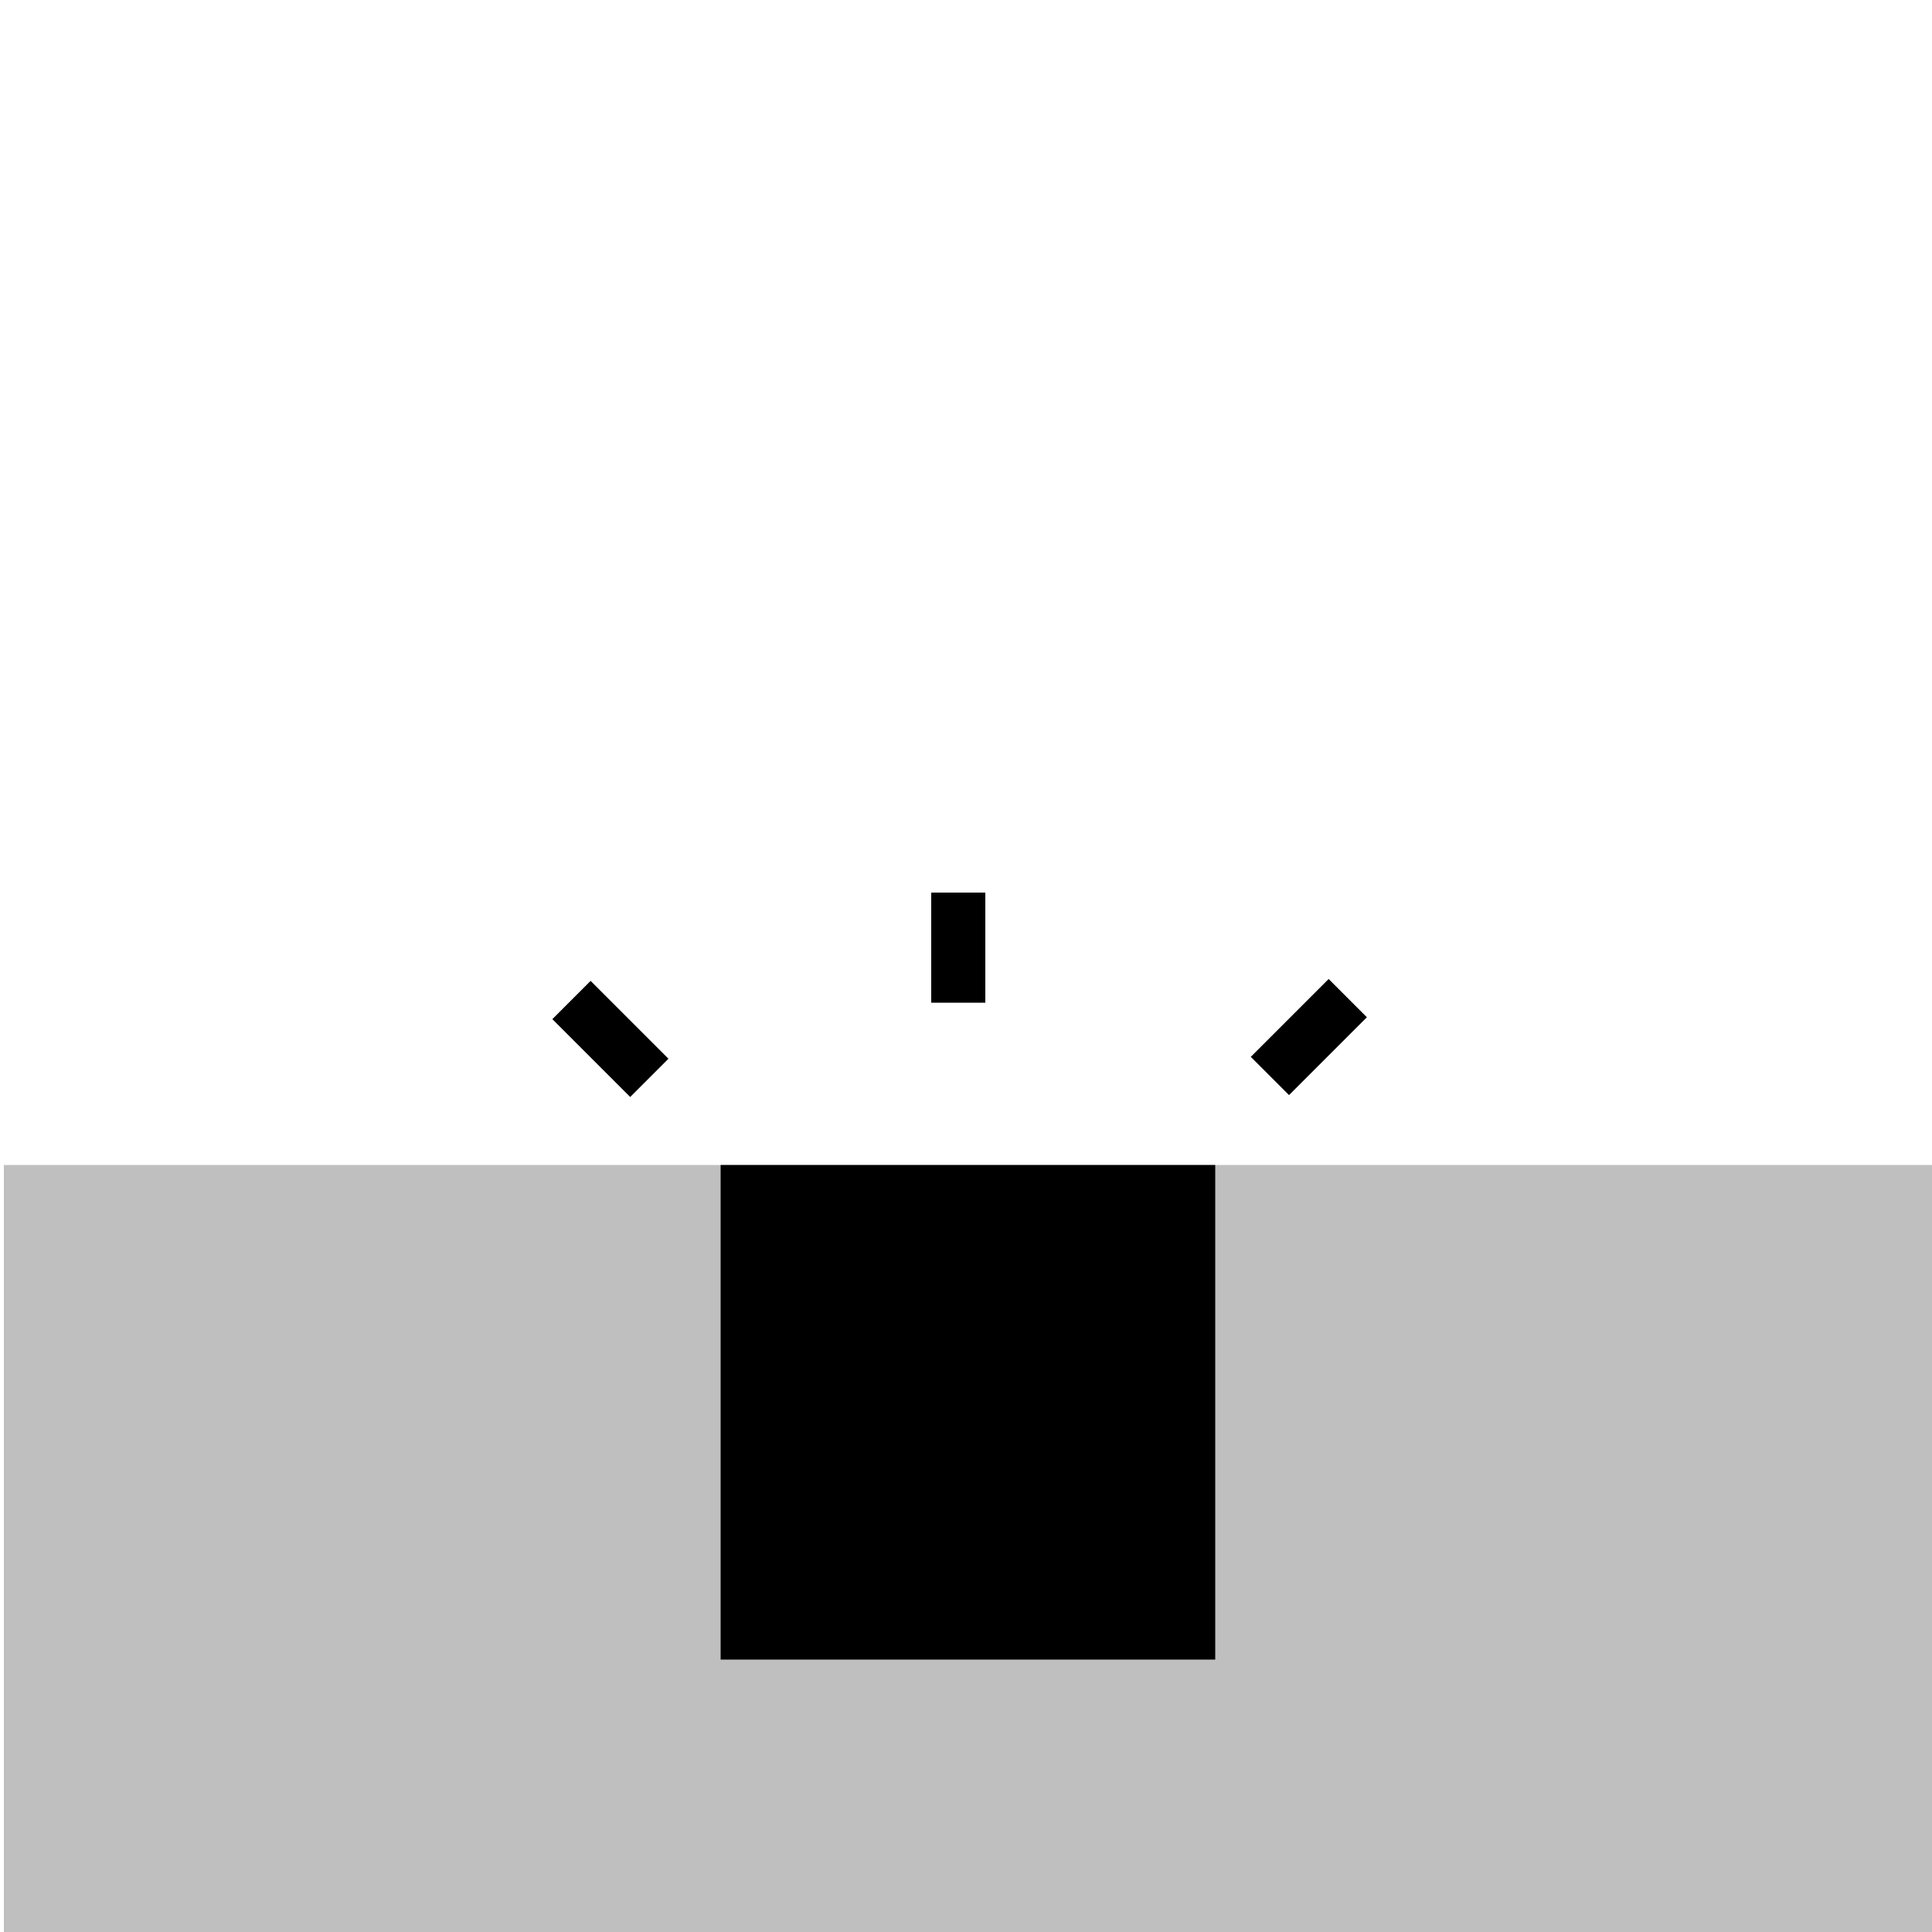 <?xml version="1.0" encoding="utf-8"?>
<!-- Generator: Adobe Illustrator 26.3.1, SVG Export Plug-In . SVG Version: 6.00 Build 0)  -->
<svg version="1.1" id="Livello_1" xmlns="http://www.w3.org/2000/svg" xmlns:xlink="http://www.w3.org/1999/xlink" x="0px" y="0px"
	 viewBox="0 0 100 100" style="enable-background:new 0 0 100 100;" xml:space="preserve">
<style type="text/css">
	.st0{fill:#BFBFBF;}
</style>
<rect x="0.2" y="60.3" class="st0" width="99.8" height="39.7"/>
<rect x="37.3" y="60.3" width="25.6" height="25.6"/>
<rect x="48.2" y="46.2" width="2.8" height="5.7"/>
<rect x="64.9" y="52.3" transform="matrix(0.707 -0.707 0.707 0.707 -18.12 63.611)" width="5.7" height="2.8"/>
<rect x="30.2" y="50.9" transform="matrix(0.707 -0.707 0.707 0.707 -28.748 38.115)" width="2.8" height="5.7"/>
</svg>
